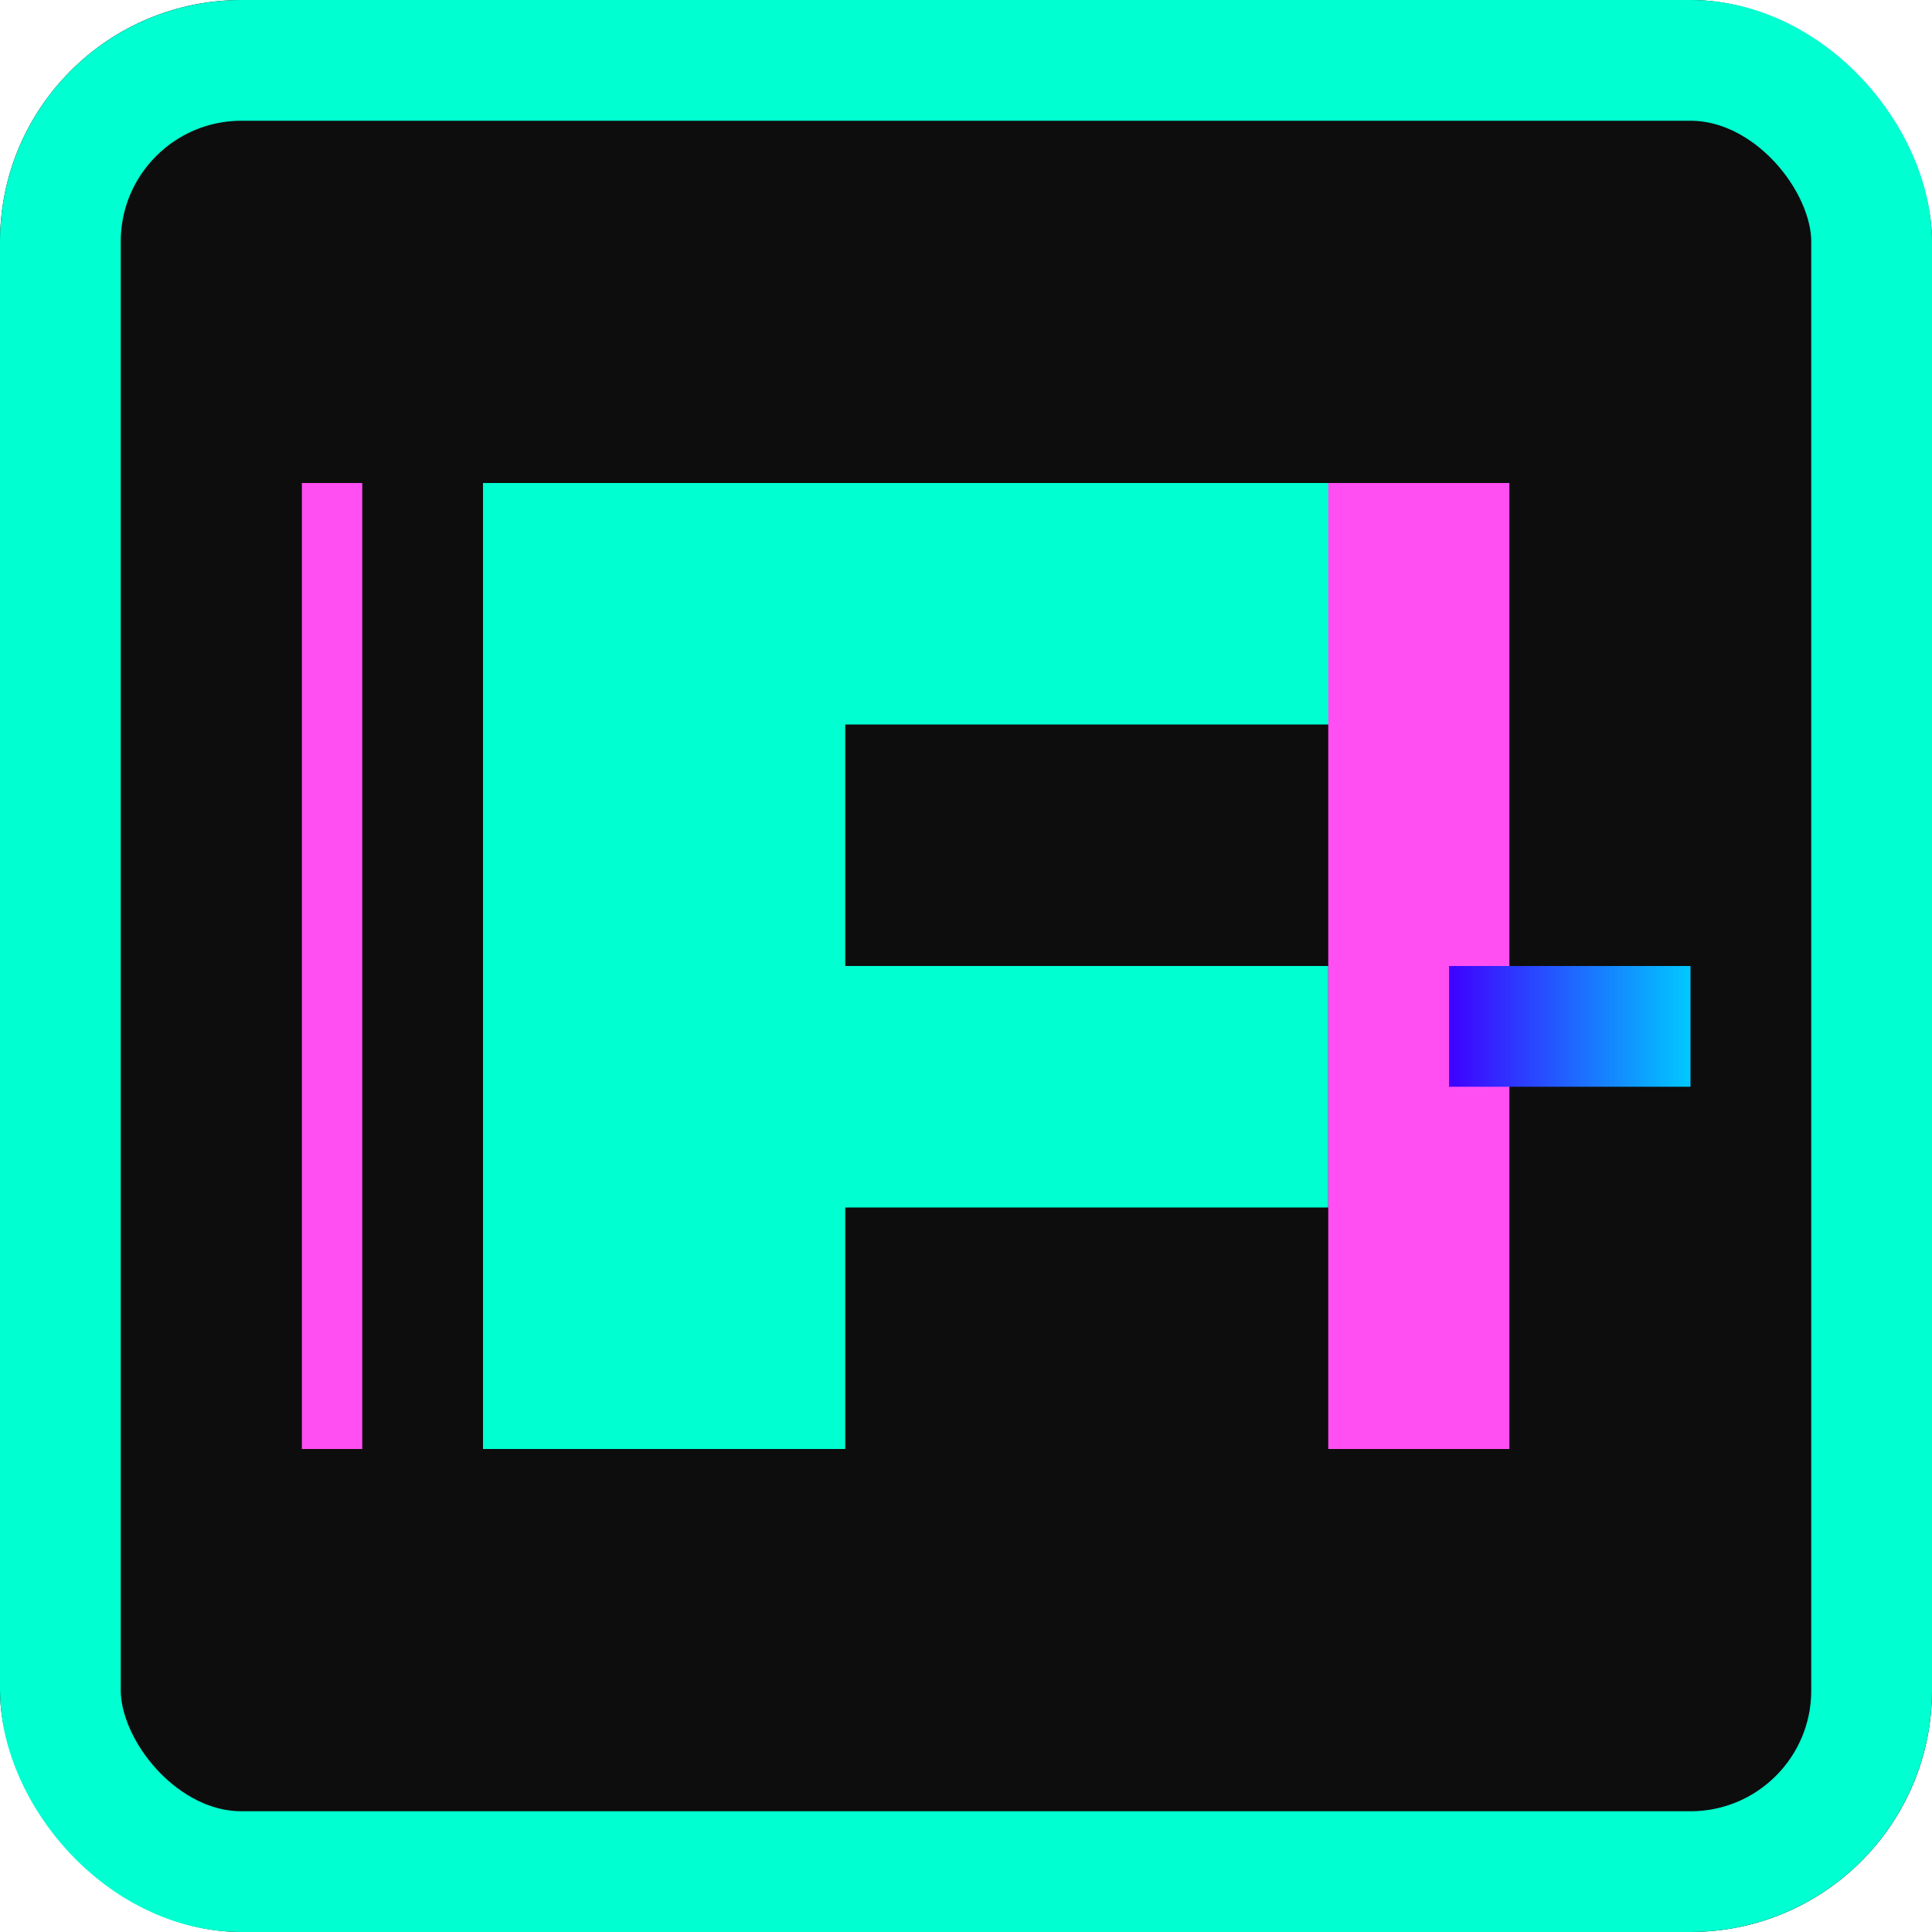 <?xml version="1.0" encoding="UTF-8"?>
<svg width="32" height="32" viewBox="0 0 32 32" fill="none" xmlns="http://www.w3.org/2000/svg">
  <!-- Background square -->
  <rect width="32" height="32" rx="4" fill="#0D0D0D"/>
  <rect x="1" y="1" width="30" height="30" rx="3" stroke="#00FFD1" stroke-width="2"/>
  
  <!-- F stylized letter -->
  <path d="M8 8H24V12H14V16H22V20H14V24H8V8Z" fill="#00FFD1"/>
  
  <!-- Accent elements -->
  <rect x="22" y="8" width="3" height="16" fill="#FF4FF3"/>
  <rect x="5" y="8" width="1" height="16" fill="#FF4FF3"/>
  
  <!-- Gradient element -->
  <rect x="24" y="16" width="4" height="2" fill="url(#grad1)"/>
  
  <!-- Gradient definition -->
  <defs>
    <linearGradient id="grad1" x1="24" y1="17" x2="28" y2="17" gradientUnits="userSpaceOnUse">
      <stop offset="0" stop-color="#3F00FF"/>
      <stop offset="1" stop-color="#00C9FF"/>
    </linearGradient>
  </defs>
</svg> 